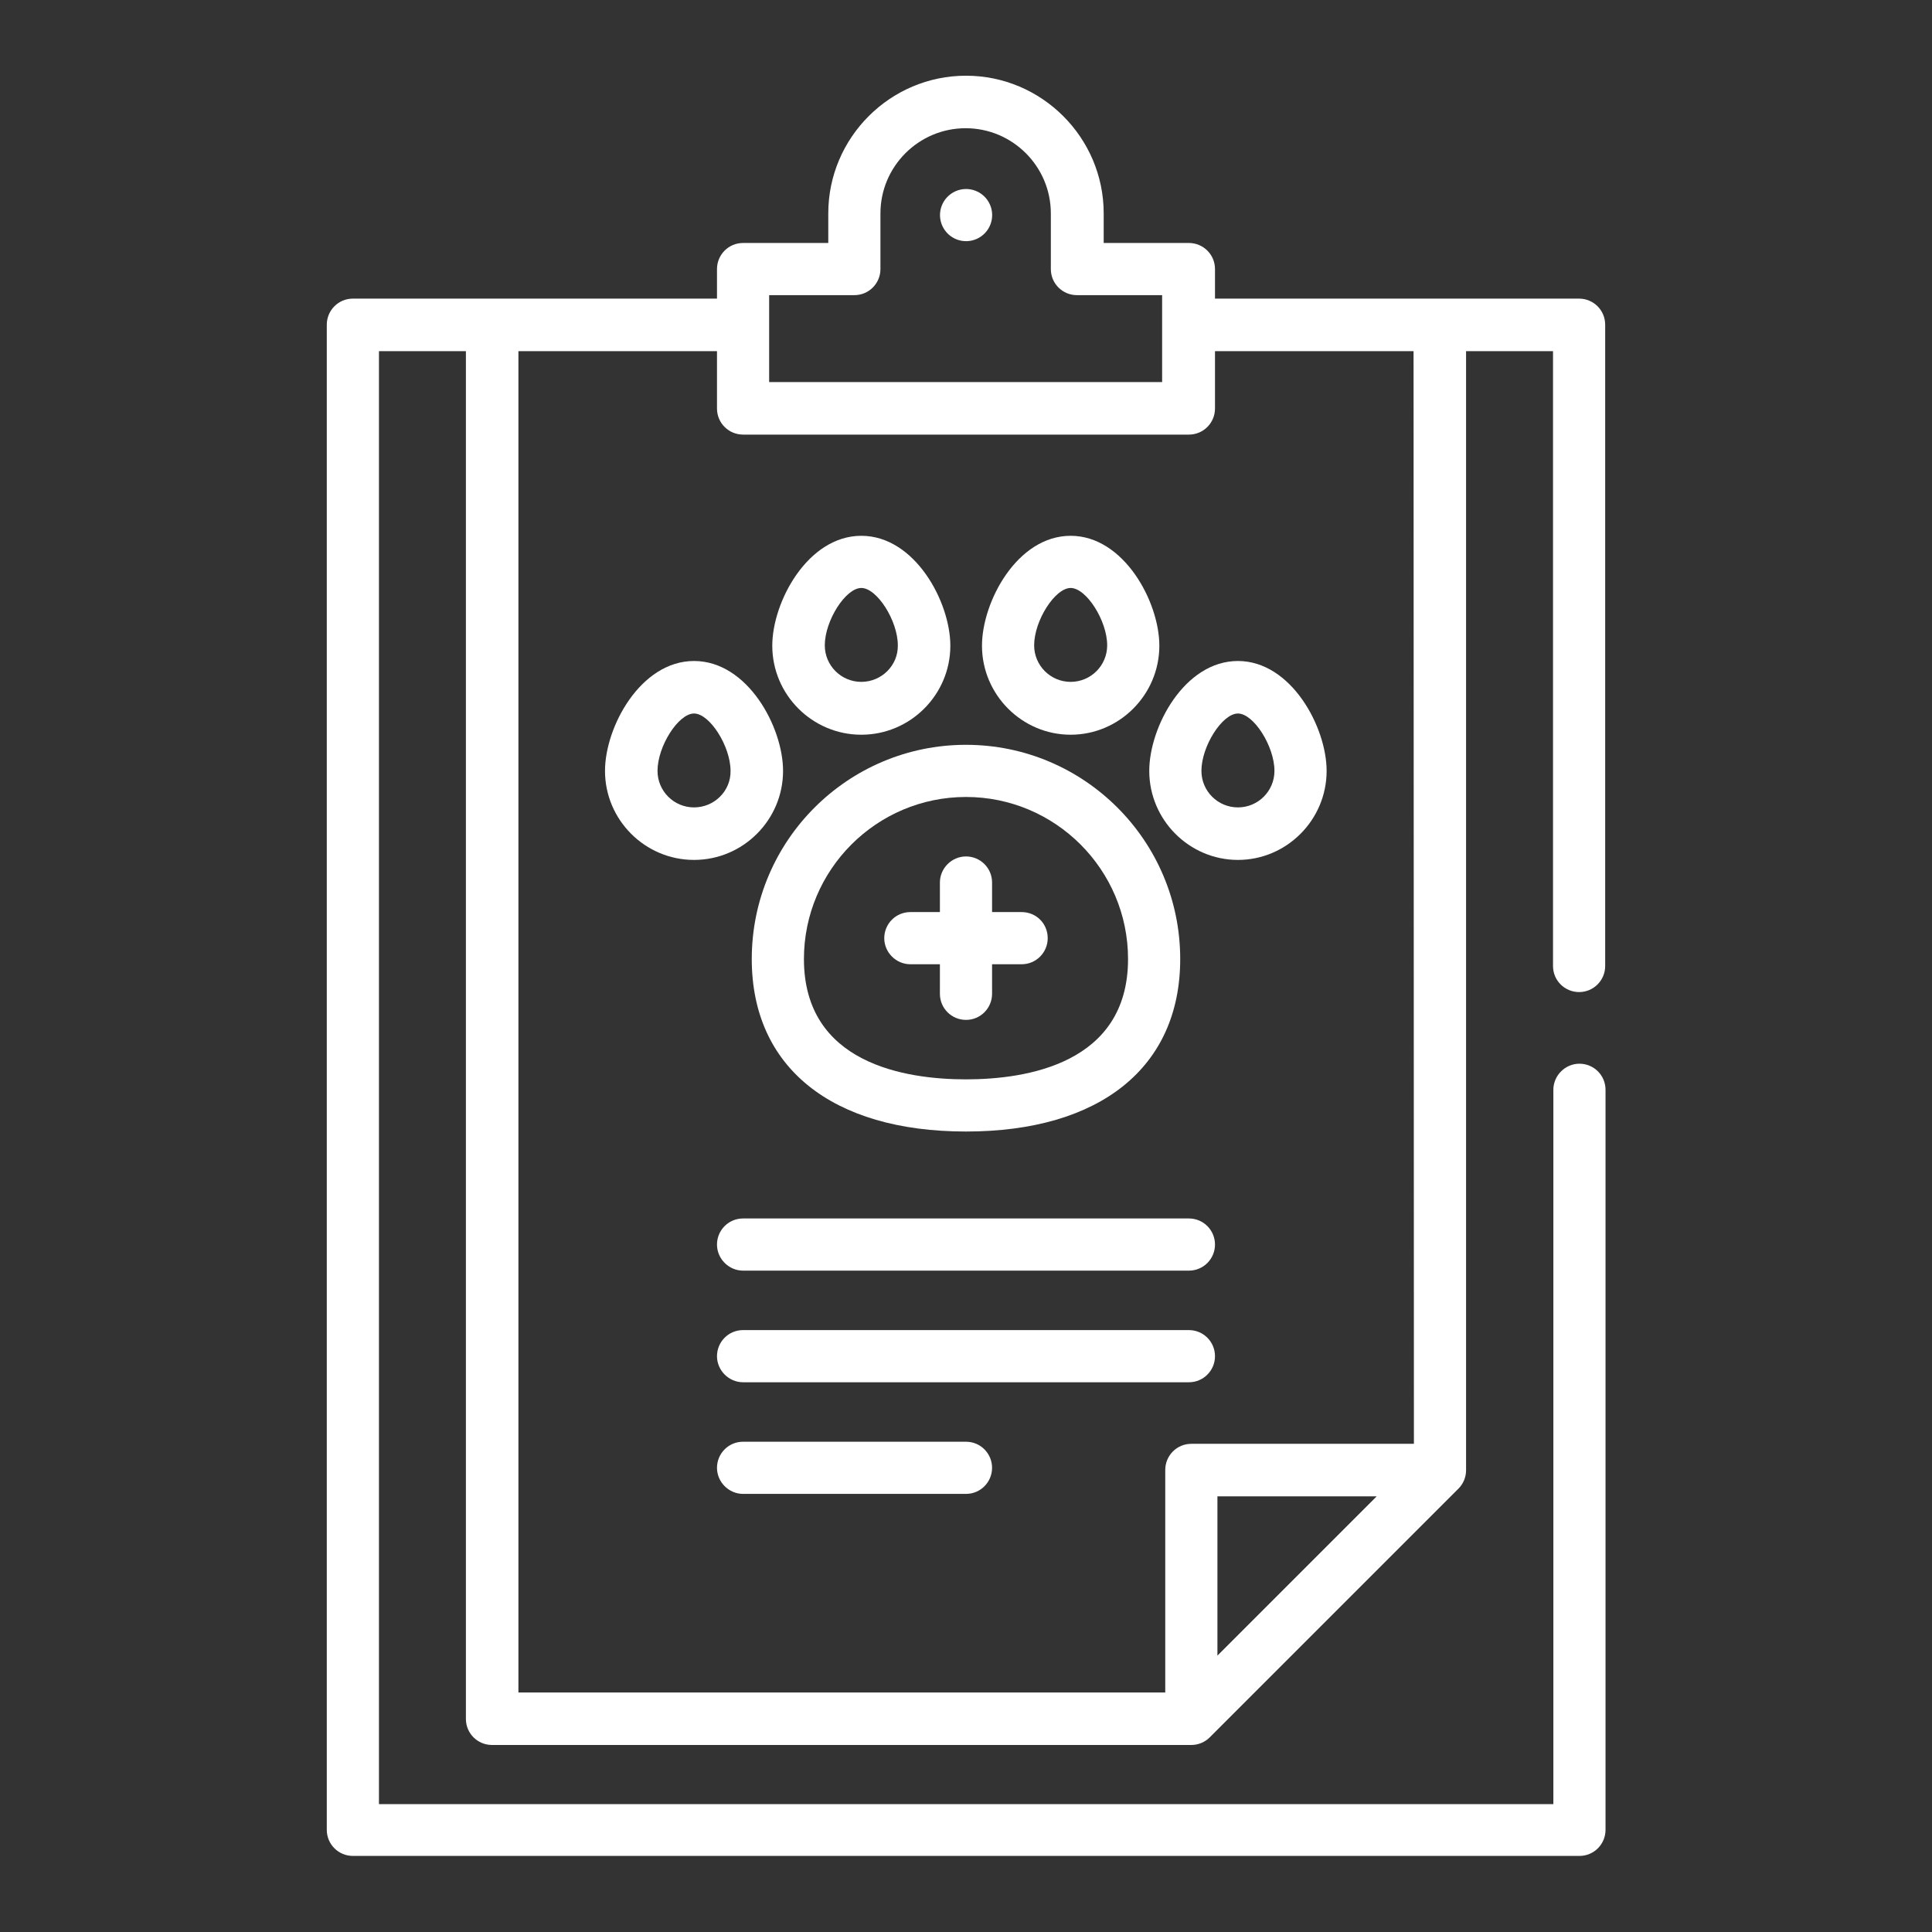 <svg xmlns="http://www.w3.org/2000/svg" xmlns:xlink="http://www.w3.org/1999/xlink" width="1080" zoomAndPan="magnify" viewBox="0 0 810 810" height="1080" preserveAspectRatio="xMidYMid meet" version="1.0"><rect x="0" y="0" width="810" height="810" fill="#333333" stroke="none"/><defs><clipPath id="4f3adff621"><path d="M 137 31.742 L 674 31.742 L 674 777.992 L 137 777.992 Z M 137 31.742 " clip-rule="nonzero"/></clipPath></defs><g clip-path="url(#4f3adff621)"><path fill="#ffffff" d="M 662.043 415.93 C 668.168 415.93 672.98 410.973 672.98 404.996 L 672.98 136.137 C 672.98 130.012 668.023 125.199 662.043 125.199 L 509.391 125.199 L 509.391 112.805 C 509.391 106.684 504.43 101.871 498.453 101.871 L 462.73 101.871 L 462.73 89.477 C 462.73 57.691 436.777 31.742 404.996 31.742 C 373.211 31.742 347.258 57.691 347.258 89.477 L 347.258 101.871 L 311.535 101.871 C 305.41 101.871 300.602 106.828 300.602 112.805 L 300.602 125.199 L 147.945 125.199 C 141.82 125.199 137.008 130.156 137.008 136.137 L 137.008 767.168 C 137.008 773.289 141.969 778.102 147.945 778.102 L 662.191 778.102 C 668.312 778.102 673.125 773.145 673.125 767.168 L 673.125 456.898 C 673.125 450.777 668.168 445.965 662.191 445.965 C 656.211 445.965 651.254 450.922 651.254 456.898 L 651.254 756.379 L 158.879 756.379 L 158.879 147.215 L 195.332 147.215 L 195.332 720.656 C 195.332 726.781 200.289 731.59 206.266 731.59 L 499.473 731.59 C 502.391 731.59 505.16 730.426 507.203 728.383 L 611.449 624.137 C 613.492 622.094 614.656 619.324 614.656 616.406 L 614.656 147.215 L 651.109 147.215 L 651.109 404.996 C 651.109 411.117 656.066 415.93 662.043 415.93 Z M 322.469 123.742 L 358.191 123.742 C 364.316 123.742 369.129 118.785 369.129 112.805 L 369.129 89.477 C 369.129 69.793 385.164 53.758 404.848 53.758 C 424.531 53.758 440.57 69.793 440.57 89.477 L 440.57 112.805 C 440.57 118.93 445.527 123.742 451.504 123.742 L 487.227 123.742 L 487.227 160.191 L 322.469 160.191 Z M 510.41 694.121 L 510.41 627.344 L 577.188 627.344 Z M 592.789 605.328 L 499.473 605.328 C 493.352 605.328 488.539 610.285 488.539 616.262 L 488.539 709.574 L 217.348 709.574 L 217.348 147.215 L 300.602 147.215 L 300.602 171.273 C 300.602 177.398 305.559 182.207 311.535 182.207 L 498.453 182.207 C 504.578 182.207 509.391 177.25 509.391 171.273 L 509.391 147.215 L 592.641 147.215 Z M 592.789 605.328 " fill-opacity="1" fill-rule="nonzero"/></g><path fill="#ffffff" d="M 406.785 79.383 C 407.492 79.496 408.184 79.68 408.855 79.934 C 409.531 80.184 410.172 80.496 410.781 80.875 C 411.395 81.254 411.961 81.684 412.488 82.176 C 413.012 82.664 413.484 83.199 413.906 83.781 C 414.324 84.367 414.684 84.984 414.98 85.637 C 415.281 86.289 415.512 86.965 415.676 87.664 C 415.84 88.363 415.938 89.07 415.961 89.789 C 415.988 90.508 415.941 91.219 415.828 91.93 C 415.711 92.637 415.531 93.328 415.277 94 C 415.027 94.672 414.715 95.316 414.336 95.926 C 413.957 96.535 413.523 97.105 413.035 97.629 C 412.547 98.156 412.012 98.629 411.426 99.047 C 410.844 99.469 410.227 99.828 409.574 100.125 C 408.922 100.422 408.246 100.656 407.547 100.82 C 406.848 100.984 406.141 101.078 405.422 101.105 C 404.703 101.129 403.992 101.086 403.281 100.973 C 402.574 100.855 401.883 100.672 401.211 100.422 C 400.535 100.172 399.895 99.855 399.285 99.48 C 398.672 99.102 398.105 98.668 397.578 98.18 C 397.055 97.688 396.582 97.152 396.164 96.57 C 395.742 95.988 395.383 95.371 395.086 94.719 C 394.785 94.062 394.555 93.387 394.391 92.688 C 394.227 91.988 394.129 91.281 394.105 90.562 C 394.078 89.848 394.125 89.133 394.238 88.426 C 394.355 87.715 394.539 87.023 394.789 86.352 C 395.039 85.68 395.355 85.039 395.73 84.426 C 396.109 83.816 396.543 83.25 397.031 82.723 C 397.52 82.199 398.059 81.727 398.641 81.305 C 399.223 80.887 399.84 80.527 400.492 80.227 C 401.145 79.93 401.824 79.699 402.52 79.535 C 403.219 79.367 403.93 79.273 404.645 79.25 C 405.363 79.223 406.078 79.266 406.785 79.383 Z M 406.785 79.383 " fill-opacity="1" fill-rule="nonzero"/><path fill="#ffffff" d="M 498.453 510.848 L 311.535 510.848 C 305.41 510.848 300.602 515.805 300.602 521.781 C 300.602 527.762 305.559 532.719 311.535 532.719 L 498.453 532.719 C 504.578 532.719 509.391 527.762 509.391 521.781 C 509.391 515.805 504.578 510.848 498.453 510.848 Z M 498.453 510.848 " fill-opacity="1" fill-rule="nonzero"/><path fill="#ffffff" d="M 498.453 557.648 L 311.535 557.648 C 305.41 557.648 300.602 562.605 300.602 568.586 C 300.602 574.562 305.559 579.52 311.535 579.52 L 498.453 579.52 C 504.578 579.52 509.391 574.562 509.391 568.586 C 509.391 562.605 504.578 557.648 498.453 557.648 Z M 498.453 557.648 " fill-opacity="1" fill-rule="nonzero"/><path fill="#ffffff" d="M 404.996 604.453 L 311.535 604.453 C 305.41 604.453 300.602 609.41 300.602 615.387 C 300.602 621.363 305.559 626.32 311.535 626.32 L 404.996 626.32 C 411.117 626.32 415.93 621.363 415.93 615.387 C 415.93 609.41 411.117 604.453 404.996 604.453 Z M 404.996 604.453 " fill-opacity="1" fill-rule="nonzero"/><path fill="#ffffff" d="M 404.996 312.266 C 355.422 312.266 315.18 352.504 315.18 402.078 C 315.18 447.422 348.715 474.395 404.996 474.395 C 461.273 474.395 494.809 447.422 494.809 402.078 C 494.809 352.504 454.566 312.266 404.996 312.266 Z M 404.996 452.527 C 379.625 452.527 337.051 445.965 337.051 402.078 C 337.051 364.605 367.523 334.133 404.996 334.133 C 442.465 334.133 472.938 364.605 472.938 402.078 C 472.938 445.965 430.363 452.527 404.996 452.527 Z M 404.996 452.527 " fill-opacity="1" fill-rule="nonzero"/><path fill="#ffffff" d="M 361.109 224.637 C 338.656 224.637 323.781 252.34 323.781 270.711 C 323.781 291.27 340.551 308.035 361.109 308.035 C 381.664 308.035 398.434 291.27 398.434 270.711 C 398.434 252.34 383.562 224.637 361.109 224.637 Z M 361.109 285.875 C 352.652 285.875 345.797 279.02 345.797 270.566 C 345.797 260.211 354.547 246.508 361.109 246.508 C 367.668 246.508 376.418 260.211 376.418 270.566 C 376.562 279.02 369.562 285.875 361.109 285.875 Z M 361.109 285.875 " fill-opacity="1" fill-rule="nonzero"/><path fill="#ffffff" d="M 448.879 224.637 C 426.426 224.637 411.703 252.34 411.703 270.711 C 411.703 291.27 428.469 308.035 448.879 308.035 C 469.293 308.035 486.059 291.27 486.059 270.711 C 486.059 252.34 471.188 224.637 448.879 224.637 Z M 448.879 285.875 C 440.426 285.875 433.57 279.02 433.57 270.566 C 433.57 260.211 442.32 246.508 448.879 246.508 C 455.441 246.508 464.191 260.211 464.191 270.566 C 464.191 279.02 457.336 285.875 448.879 285.875 Z M 448.879 285.875 " fill-opacity="1" fill-rule="nonzero"/><path fill="#ffffff" d="M 519.012 277.125 C 496.559 277.125 481.832 304.828 481.832 323.199 C 481.832 343.758 498.598 360.523 519.012 360.523 C 539.426 360.523 556.191 343.758 556.191 323.199 C 556.191 304.828 541.32 277.125 519.012 277.125 Z M 519.012 338.508 C 510.555 338.508 503.703 331.656 503.703 323.199 C 503.703 312.848 512.449 299.141 519.012 299.141 C 525.574 299.141 534.32 312.848 534.32 323.199 C 534.32 331.656 527.469 338.508 519.012 338.508 Z M 519.012 338.508 " fill-opacity="1" fill-rule="nonzero"/><path fill="#ffffff" d="M 290.977 277.125 C 268.523 277.125 253.652 304.828 253.652 323.199 C 253.652 343.758 270.418 360.523 290.977 360.523 C 311.535 360.523 328.301 343.758 328.301 323.199 C 328.301 304.828 313.43 277.125 290.977 277.125 Z M 290.977 338.508 C 282.52 338.508 275.668 331.656 275.668 323.199 C 275.668 312.848 284.414 299.141 290.977 299.141 C 297.539 299.141 306.285 312.848 306.285 323.199 C 306.434 331.656 299.434 338.508 290.977 338.508 Z M 290.977 338.508 " fill-opacity="1" fill-rule="nonzero"/><path fill="#ffffff" d="M 428.324 382.395 L 415.93 382.395 L 415.93 370 C 415.93 363.879 410.973 359.066 404.996 359.066 C 399.016 359.066 394.059 364.023 394.059 370 L 394.059 382.395 L 381.664 382.395 C 375.543 382.395 370.73 387.352 370.73 393.332 C 370.73 399.309 375.688 404.266 381.664 404.266 L 394.059 404.266 L 394.059 416.66 C 394.059 422.781 399.016 427.594 404.996 427.594 C 411.117 427.594 415.93 422.637 415.93 416.66 L 415.93 404.266 L 428.324 404.266 C 434.445 404.266 439.258 399.309 439.258 393.332 C 439.258 387.207 434.445 382.395 428.324 382.395 Z M 428.324 382.395 " fill-opacity="1" fill-rule="nonzero"/></svg>